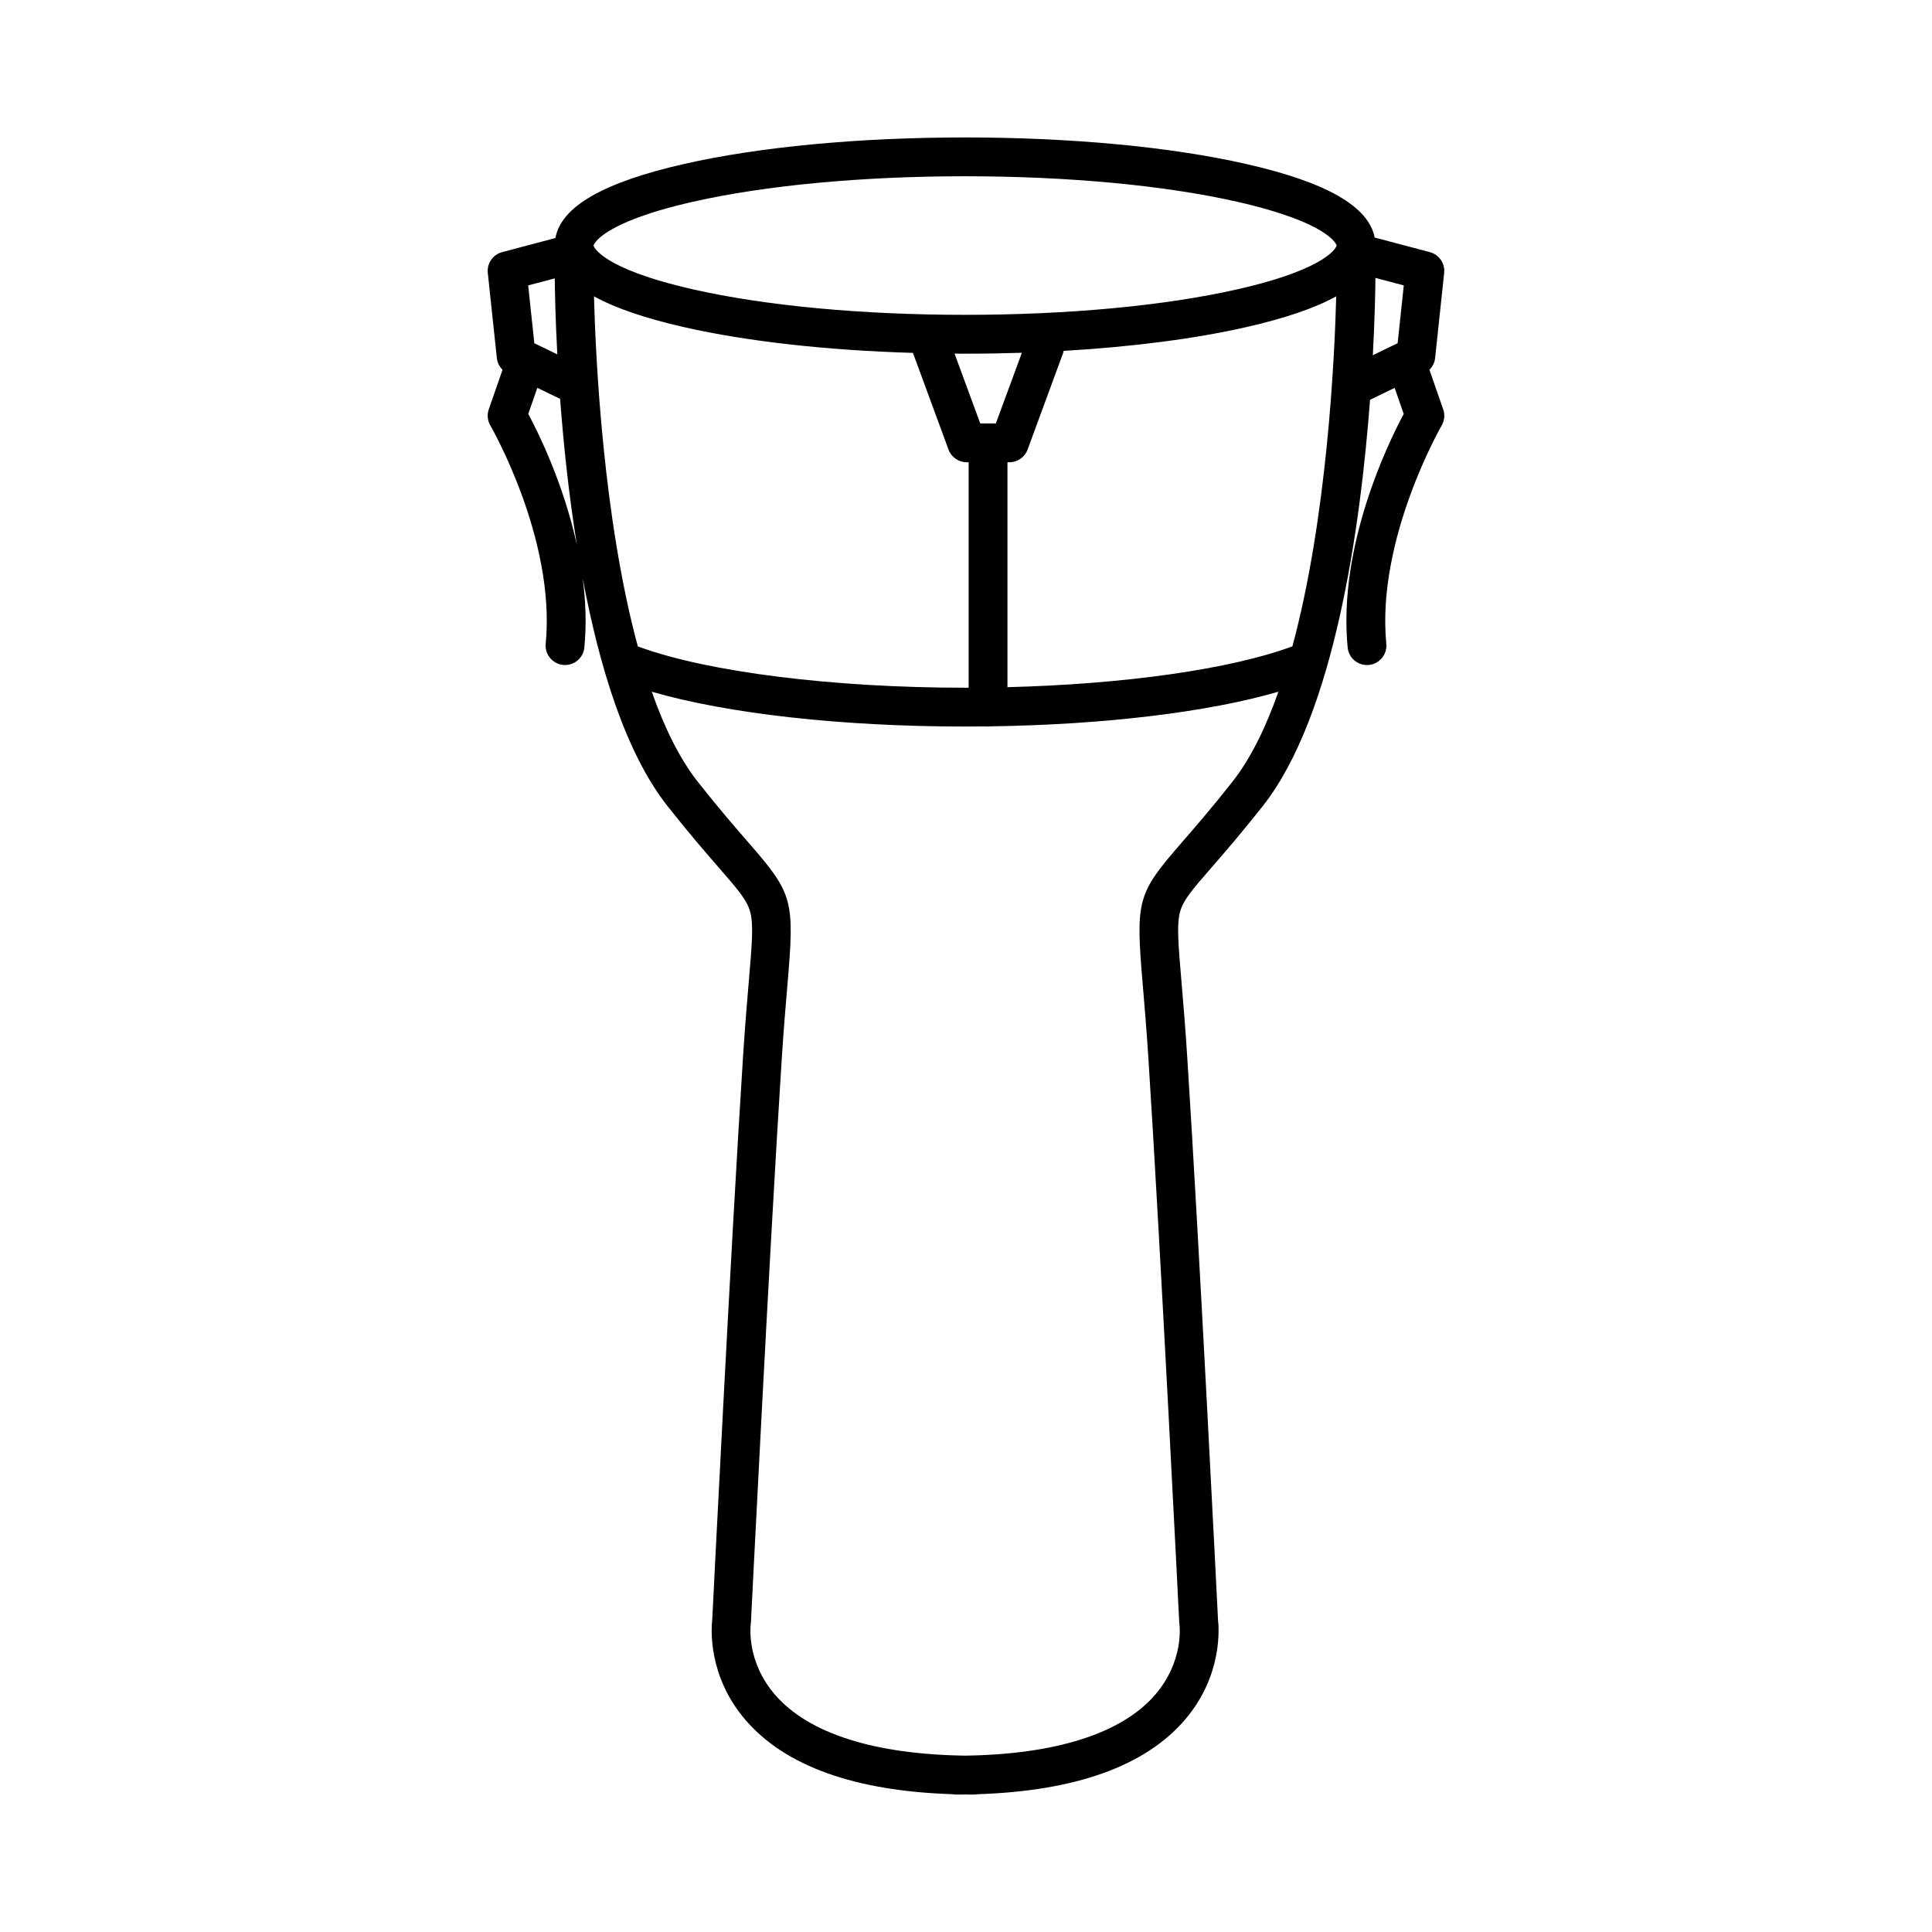 <?xml version="1.0" encoding="UTF-8"?>
<!-- Uploaded to: SVG Repo, www.svgrepo.com, Generator: SVG Repo Mixer Tools -->
<svg fill="#000000" width="800px" height="800px" version="1.1" viewBox="144 144 512 512" xmlns="http://www.w3.org/2000/svg">
 <path d="m526.46 252.48-3.648-10.488c0.832-0.82 1.379-1.91 1.508-3.109l2.398-22.547c0.266-2.523-1.344-4.867-3.797-5.516l-14.617-3.871c-1.613-8.273-12.816-14.676-34.145-19.512-19.938-4.523-46.355-7.012-74.402-7.012s-54.473 2.488-74.402 7.012c-21.438 4.863-32.652 11.305-34.168 19.645l-14.121 3.738c-2.453 0.648-4.066 2.992-3.797 5.516l2.398 22.547c0.125 1.199 0.676 2.289 1.508 3.109l-3.648 10.488c-0.492 1.422-0.344 2.988 0.418 4.289 0.176 0.297 17.355 30.066 14.672 57.832-0.273 2.828 1.797 5.34 4.625 5.617 0.168 0.016 0.336 0.023 0.504 0.023 2.621 0 4.856-1.988 5.113-4.648 0.594-6.137 0.352-12.289-0.418-18.234 4.387 23.332 11.359 46.211 22.453 60.262 5.734 7.266 10.254 12.461 13.551 16.258 5.16 5.93 7.512 8.637 8.359 11.766 0.918 3.394 0.484 8.473-0.379 18.586-0.441 5.203-0.992 11.684-1.523 19.91-3.25 50.609-7.906 144.14-8.152 149.07-0.262 2.238-1.219 14.918 8.793 26.574 10.508 12.242 28.949 18.859 54.852 19.695 0.312 0.059 0.641 0.098 0.973 0.098 0.805 0 1.602-0.004 2.398-0.016 0.789 0.012 1.594 0.016 2.398 0.016 0.332 0 0.656-0.035 0.973-0.098 25.902-0.84 44.34-7.457 54.852-19.695 10.016-11.664 9.055-24.34 8.793-26.574-0.246-4.926-4.902-98.461-8.152-149.07-0.527-8.23-1.078-14.707-1.523-19.91-0.863-10.117-1.293-15.191-0.379-18.586 0.848-3.129 3.199-5.836 8.359-11.766 3.301-3.793 7.82-8.988 13.551-16.254 18.973-24.031 25.902-73.914 28.434-107.67l6.523-3.164 2.402 6.906c-4.141 7.738-17.457 35.047-14.855 61.898 0.258 2.66 2.492 4.648 5.113 4.648 0.168 0 0.332-0.012 0.504-0.023 2.828-0.273 4.898-2.785 4.625-5.617-2.68-27.684 14.5-57.535 14.672-57.832 0.75-1.312 0.906-2.875 0.406-4.293zm-39.961 62.809c-16.238 6.039-44.477 10.035-75.512 10.82v-59.605h0.508c2.156 0 4.082-1.344 4.828-3.367l9.355-25.422c0.09-0.242 0.152-0.488 0.203-0.734 18.082-1.047 34.691-3.184 48.281-6.266 10.348-2.348 18.305-5.062 23.949-8.184-0.426 16.25-2.414 58.746-11.613 92.758zm-86.738 10.965c-35 0-68.086-4.141-86.332-10.812-0.133-0.051-0.266-0.086-0.398-0.125-9.203-34.016-11.195-76.527-11.621-92.785 5.644 3.117 13.602 5.836 23.949 8.184 16.625 3.773 37.762 6.125 60.594 6.805 0.02 0.066 0.035 0.133 0.059 0.195l9.355 25.422c0.746 2.023 2.672 3.367 4.828 3.367h0.508v59.746c-0.316 0.004-0.629 0.004-0.941 0.004zm8.148-70.035h-4.133l-6.805-18.5c0.926 0.004 1.859 0.012 2.793 0.012 5.078 0 10.102-0.082 15.043-0.242zm-80.277-58.746c19.211-4.356 44.824-6.762 72.129-6.762 27.309 0 52.918 2.406 72.125 6.762 24.793 5.629 26.344 11.547 26.344 11.602s-1.547 5.981-26.344 11.602c-19.211 4.359-44.824 6.758-72.129 6.758-27.305 0-52.922-2.398-72.129-6.758-24.793-5.629-26.344-11.547-26.344-11.602 0.004-0.055 1.551-5.977 26.348-11.602zm-36.617 20.301c0.035 3.375 0.168 10.59 0.676 20.137l-6.09-2.953-1.629-15.32zm-7.019 35.914 2.402-6.906 6.039 2.926c0.863 11.547 2.238 25.004 4.438 38.676-3.535-16.203-10.168-29.637-12.879-34.695zm186.56 97.547c-5.582 7.074-9.828 11.957-13.238 15.879-12.012 13.816-12.402 15.23-10.469 37.977 0.438 5.16 0.988 11.574 1.508 19.699 3.316 51.652 8.102 148.14 8.152 149.11 0.012 0.176 0.02 0.309 0.047 0.484 0.055 0.402 1.254 9.945-6.535 18.867-8.855 10.152-26.207 15.668-50.262 16.012-24.051-0.344-41.398-5.859-50.262-16.012-7.789-8.922-6.59-18.465-6.539-18.828 0.023-0.172 0.047-0.348 0.051-0.523 0.051-0.969 4.836-97.457 8.152-149.11 0.523-8.121 1.066-14.539 1.508-19.699 1.941-22.742 1.547-24.164-10.469-37.977-3.41-3.926-7.656-8.805-13.238-15.879-4.891-6.195-8.922-14.484-12.238-23.922 20.062 5.82 50.32 9.227 83.031 9.227 1.844 0 3.68-0.016 5.5-0.035 0.191 0.02 0.383 0.035 0.586 0.035 0.227 0 0.453-0.02 0.676-0.051 30.148-0.434 57.605-3.754 76.277-9.176-3.32 9.438-7.348 17.727-12.238 23.922zm37.945-133.59 7.516 1.988-1.629 15.32-6.574 3.188c0.527-9.777 0.66-17.145 0.688-20.496z"/>
</svg>